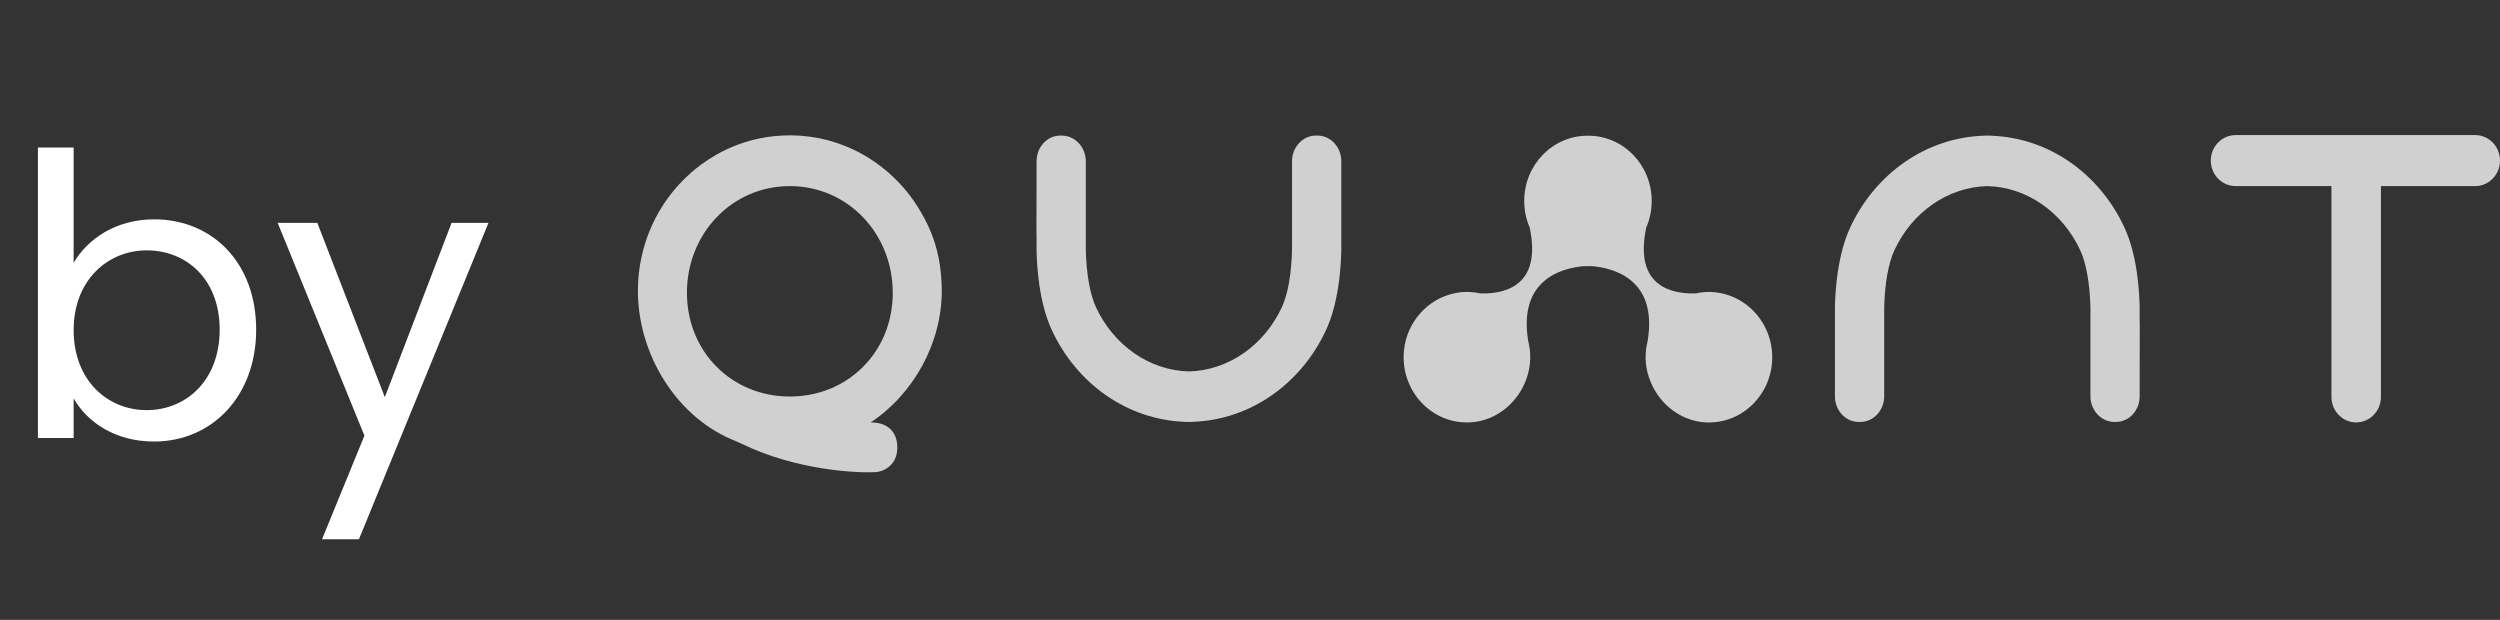<svg width="121" height="30" viewBox="0 0 121 30" fill="none" xmlns="http://www.w3.org/2000/svg">
<rect x="0" y="0" width="121" height="30" fill="#333333" stroke="none"/>
<path d="M119.803 6.538H108.201C107.541 6.538 107.003 7.092 107.003 7.772C107.003 8.453 107.541 9.007 108.201 9.007H112.842V19.211C112.842 19.892 113.379 20.445 114.039 20.445C114.699 20.445 115.237 19.892 115.237 19.211V9.007H119.803C120.462 9.007 121 8.453 121 7.772C121 7.092 120.462 6.538 119.803 6.538Z" fill="#D0D0D0"/>
<path d="M42.217 20.446C42.19 20.446 42.165 20.446 42.138 20.449H42.137C44.215 19.068 45.582 16.618 45.582 14.072C45.582 13.878 45.574 13.674 45.556 13.449V13.437C45.556 13.424 45.556 13.414 45.554 13.402C45.554 13.388 45.552 13.374 45.55 13.362L45.547 13.334L45.542 13.279C45.453 12.204 45.126 11.186 44.566 10.258C43.752 8.844 42.484 7.722 40.998 7.104L40.959 7.089L40.939 7.08C40.827 7.035 40.711 6.992 40.595 6.95L40.572 6.942C40.551 6.935 40.531 6.928 40.511 6.921C40.383 6.877 40.256 6.839 40.132 6.805L40.117 6.8L40.096 6.794C39.957 6.758 39.814 6.723 39.67 6.694C39.651 6.691 39.633 6.687 39.614 6.684L39.583 6.678C39.47 6.658 39.358 6.639 39.247 6.623C39.201 6.616 39.156 6.611 39.111 6.606C39.008 6.594 38.904 6.583 38.8 6.575L38.763 6.571C38.731 6.569 38.699 6.566 38.669 6.564C38.506 6.554 38.363 6.55 38.229 6.55C38.118 6.55 38.004 6.554 37.876 6.559C37.851 6.559 37.828 6.562 37.803 6.564L37.762 6.568C37.683 6.573 37.606 6.578 37.527 6.585C37.483 6.588 37.44 6.594 37.396 6.599C37.324 6.607 37.252 6.616 37.181 6.626C37.136 6.633 37.089 6.64 37.044 6.647C36.975 6.659 36.906 6.671 36.837 6.685L36.797 6.692C36.766 6.697 36.734 6.704 36.704 6.711C36.63 6.727 36.556 6.746 36.483 6.763L36.441 6.774C36.417 6.779 36.395 6.784 36.372 6.791C36.266 6.819 36.16 6.85 36.061 6.881C36.031 6.89 36.001 6.9 35.972 6.91L35.927 6.926L35.902 6.935C35.85 6.952 35.797 6.969 35.747 6.988C35.703 7.004 35.66 7.021 35.618 7.038L35.591 7.049C35.541 7.068 35.49 7.089 35.441 7.109C35.386 7.132 35.331 7.156 35.277 7.18C35.233 7.199 35.19 7.22 35.146 7.241C35.089 7.269 35.03 7.296 34.975 7.324C34.948 7.338 34.921 7.352 34.894 7.366L34.867 7.379L34.849 7.39C34.792 7.419 34.736 7.449 34.681 7.482L34.664 7.492C34.416 7.634 34.175 7.79 33.945 7.958L33.934 7.966L33.91 7.984C33.84 8.036 33.769 8.091 33.7 8.146L33.667 8.172C33.594 8.231 33.524 8.29 33.453 8.352L33.445 8.361C31.811 9.791 30.874 11.873 30.874 14.072C30.874 17.188 32.788 20.264 35.64 21.361L35.72 21.398C35.779 21.424 35.836 21.45 35.893 21.477C38.607 22.793 41.46 22.86 42.004 22.86C42.145 22.86 42.271 22.857 42.37 22.85C42.671 22.829 42.948 22.696 43.148 22.473C43.349 22.248 43.43 21.962 43.43 21.664C43.43 20.994 43.065 20.475 42.217 20.446ZM43.21 14.171C43.21 17.037 41.032 19.192 38.229 19.192C35.426 19.192 33.248 17.037 33.248 14.171C33.248 11.304 35.425 9.007 38.227 9.007C41.03 9.007 43.208 11.302 43.208 14.169L43.21 14.171Z" fill="#D0D0D0"/>
<path d="M83.531 14.247C83.021 14.1 82.529 14.1 82.074 14.2C81.011 14.238 79.051 13.93 79.681 11.004C79.849 10.615 79.943 10.184 79.943 9.729C79.943 7.984 78.571 6.569 76.878 6.569C76.87 6.569 76.863 6.569 76.856 6.569C76.85 6.569 76.841 6.569 76.834 6.569C75.142 6.569 73.772 7.984 73.772 9.729C73.772 10.182 73.866 10.613 74.034 11.004C74.663 13.93 72.705 14.238 71.641 14.2C71.248 14.113 70.828 14.101 70.391 14.195C69.103 14.466 68.103 15.578 67.956 16.925C67.743 18.893 69.288 20.551 71.177 20.442C72.416 20.369 73.488 19.494 73.897 18.285C74.117 17.636 74.101 17.023 73.956 16.466L73.961 16.469C73.495 13.553 75.56 12.986 76.621 12.884C76.658 12.881 76.994 12.881 77.034 12.879C78.077 12.966 80.227 13.499 79.751 16.469L79.756 16.466C79.61 17.023 79.593 17.636 79.815 18.285C80.225 19.49 81.289 20.366 82.527 20.442C84.409 20.556 85.951 18.917 85.76 16.961C85.634 15.68 84.735 14.593 83.531 14.247Z" fill="#D0D0D0"/>
<path d="M103.517 19.509C103.544 19.407 103.559 19.3 103.559 19.191L103.564 15.632H103.559V14.844C103.546 14.293 103.504 13.779 103.438 13.3C103.433 13.265 103.43 13.231 103.425 13.196C103.422 13.177 103.418 13.16 103.417 13.141C103.292 12.31 103.093 11.593 102.817 10.999C101.596 8.378 99.148 6.682 96.423 6.571C96.377 6.566 96.33 6.562 96.283 6.562C96.275 6.562 96.256 6.562 96.238 6.562C96.221 6.562 96.203 6.562 96.186 6.562C96.167 6.562 96.151 6.562 96.134 6.562C96.115 6.562 96.097 6.562 96.088 6.562C96.041 6.562 95.995 6.566 95.949 6.571C93.225 6.684 90.777 8.378 89.555 10.999C89.278 11.593 89.079 12.31 88.955 13.139C88.952 13.158 88.948 13.175 88.945 13.194C88.94 13.227 88.937 13.264 88.932 13.298C88.866 13.778 88.824 14.292 88.811 14.842V19.182C88.811 19.866 89.328 20.423 89.963 20.423C89.974 20.423 89.986 20.423 90 20.422C90.011 20.422 90.025 20.423 90.037 20.423C90.673 20.423 91.195 19.866 91.195 19.182V14.875C91.224 13.724 91.397 12.739 91.689 12.111C92.545 10.271 94.268 9.057 96.186 9.007C98.102 9.055 99.825 10.269 100.683 12.111C100.975 12.739 101.146 13.724 101.177 14.875V19.189C101.177 19.341 101.205 19.487 101.254 19.622C101.259 19.637 101.264 19.653 101.271 19.668C101.449 20.113 101.86 20.423 102.335 20.423C102.34 20.423 102.347 20.423 102.352 20.423C102.357 20.423 102.364 20.423 102.369 20.423C102.376 20.423 102.382 20.423 102.389 20.423C102.396 20.423 102.402 20.423 102.409 20.423C102.923 20.423 103.358 20.06 103.506 19.561C103.506 19.559 103.506 19.558 103.506 19.558C103.511 19.54 103.514 19.525 103.517 19.509Z" fill="#D0D0D0"/>
<path d="M50.212 7.476C50.185 7.578 50.17 7.686 50.17 7.795L50.165 11.354H50.17V12.142C50.183 12.692 50.225 13.206 50.291 13.686C50.296 13.72 50.299 13.755 50.304 13.79C50.308 13.809 50.311 13.826 50.313 13.845C50.437 14.676 50.637 15.393 50.912 15.986C52.133 18.607 54.581 20.303 57.307 20.414C57.352 20.419 57.399 20.423 57.446 20.423C57.454 20.423 57.473 20.423 57.491 20.423C57.508 20.423 57.527 20.423 57.543 20.423C57.562 20.423 57.579 20.423 57.596 20.423C57.614 20.423 57.632 20.423 57.641 20.423C57.688 20.423 57.735 20.419 57.78 20.414C60.504 20.302 62.952 18.607 64.175 15.986C64.452 15.393 64.65 14.676 64.774 13.847C64.778 13.828 64.781 13.81 64.784 13.791C64.789 13.758 64.793 13.722 64.798 13.687C64.863 13.208 64.905 12.694 64.919 12.143V7.802C64.919 7.118 64.401 6.561 63.767 6.561C63.755 6.561 63.743 6.561 63.73 6.562C63.718 6.562 63.705 6.561 63.693 6.561C63.056 6.561 62.534 7.118 62.534 7.802V12.109C62.505 13.26 62.333 14.245 62.04 14.873C61.184 16.713 59.461 17.927 57.543 17.977C55.627 17.928 53.904 16.715 53.047 14.873C52.754 14.245 52.583 13.26 52.553 12.109V7.797C52.553 7.644 52.524 7.499 52.475 7.364C52.471 7.348 52.465 7.333 52.459 7.317C52.281 6.872 51.869 6.562 51.394 6.562C51.389 6.562 51.382 6.562 51.377 6.562C51.372 6.562 51.366 6.562 51.361 6.562C51.354 6.562 51.347 6.562 51.34 6.562C51.334 6.562 51.327 6.562 51.32 6.562C50.806 6.562 50.371 6.926 50.224 7.424C50.224 7.426 50.224 7.428 50.224 7.428C50.219 7.445 50.215 7.461 50.212 7.476Z" fill="#D0D0D0"/>
<path d="M3.564 12.725V7.139H1.835V21.199H3.564V19.28C4.21 20.42 5.559 21.37 7.459 21.37C10.252 21.37 12.399 19.185 12.399 15.955C12.399 12.706 10.271 10.616 7.459 10.616C5.616 10.616 4.229 11.566 3.564 12.725ZM10.632 15.955C10.632 18.406 9.017 19.85 7.098 19.85C5.217 19.85 3.564 18.425 3.564 15.974C3.564 13.561 5.217 12.117 7.098 12.117C9.017 12.117 10.632 13.504 10.632 15.955ZM18.626 19.223L15.358 10.787H13.439L17.638 21.085L15.586 26.101H17.372L23.642 10.787H21.856L18.626 19.223Z" fill="white"/>
</svg>
